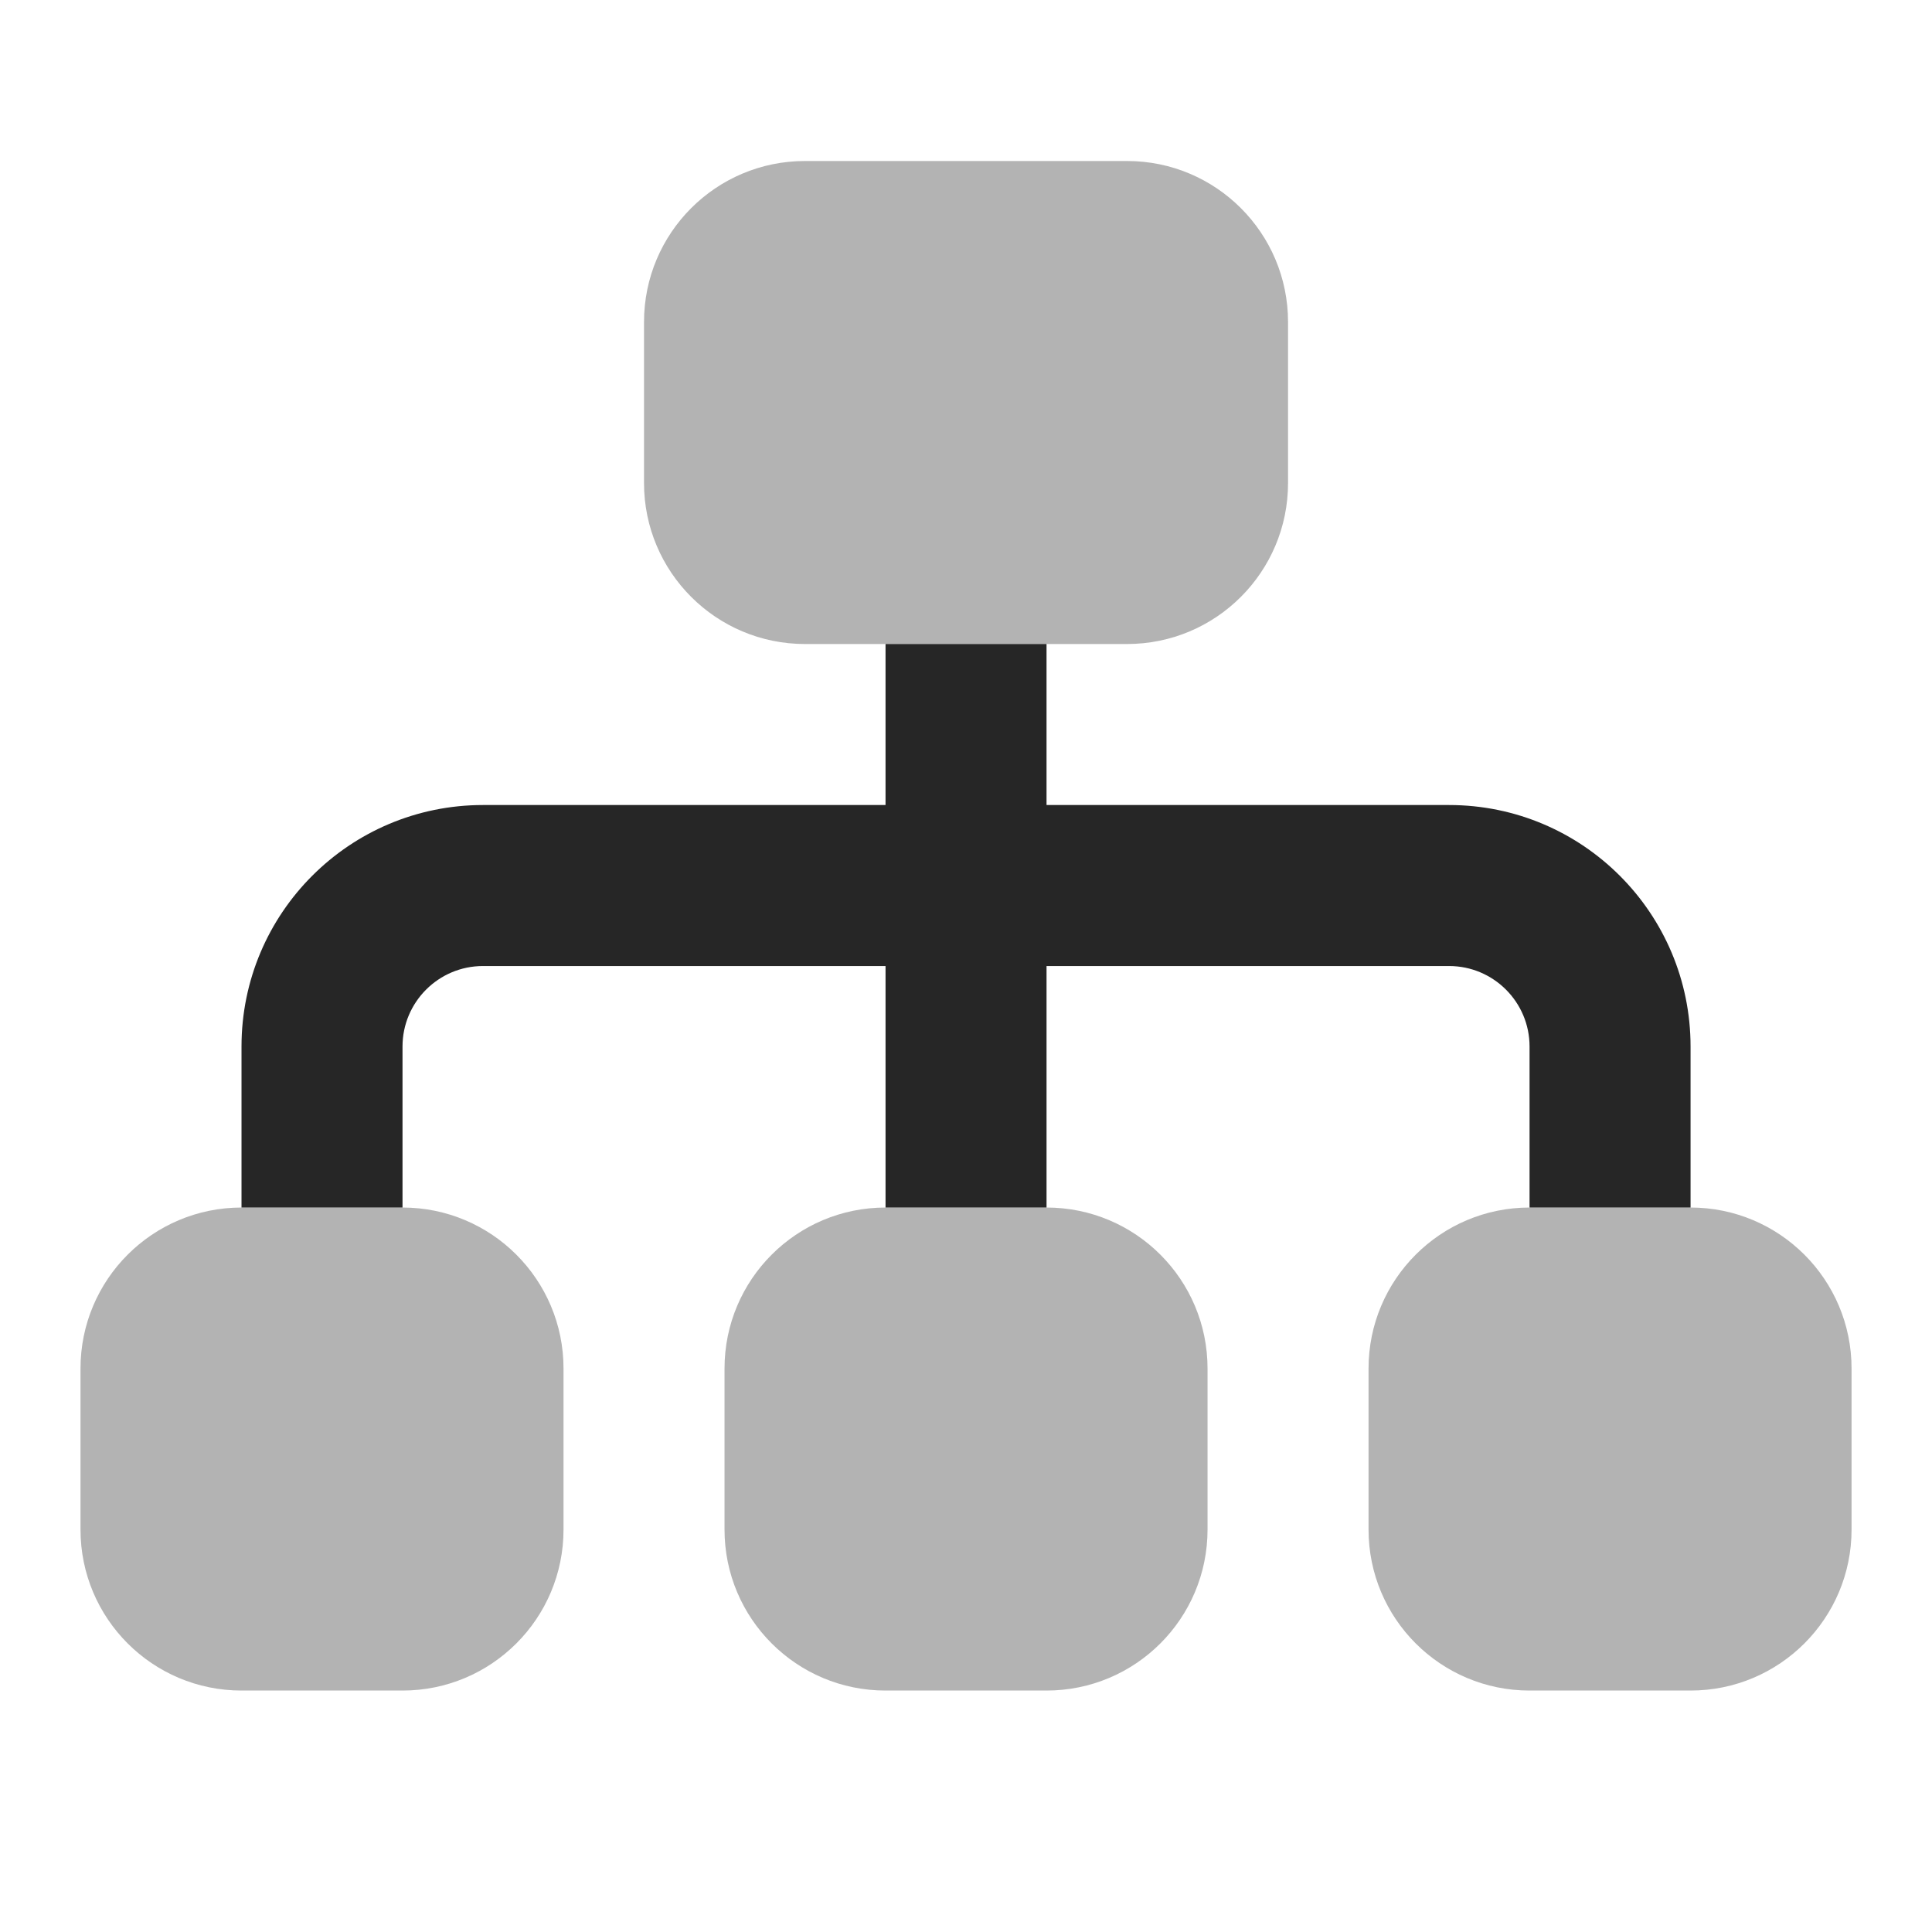 <svg xmlns="http://www.w3.org/2000/svg" xmlns:xlink="http://www.w3.org/1999/xlink" viewBox="0,0,256,256" width="96px" height="96px"><g fill="#262626" fill-rule="nonzero" stroke="none" stroke-width="1" stroke-linecap="butt" stroke-linejoin="miter" stroke-miterlimit="10" stroke-dasharray="" stroke-dashoffset="0" font-family="none" font-weight="none" font-size="none" text-anchor="none" style="mix-blend-mode: normal"><g transform="scale(10.667,10.667)"><path d="M14,8h-4c-1.105,0 -2,-0.895 -2,-2v-2c0,-1.105 0.895,-2 2,-2h4c1.105,0 2,0.895 2,2v2c0,1.105 -0.895,2 -2,2z" opacity="0.35"></path><path d="M9,19v-2c0,-1.105 0.895,-2 2,-2h2c1.105,0 2,0.895 2,2v2c0,1.105 -0.895,2 -2,2h-2c-1.105,0 -2,-0.895 -2,-2z" opacity="0.35"></path><path d="M17,19v-2c0,-1.105 0.895,-2 2,-2h2c1.105,0 2,0.895 2,2v2c0,1.105 -0.895,2 -2,2h-2c-1.105,0 -2,-0.895 -2,-2z" opacity="0.35"></path><path d="M1,19v-2c0,-1.105 0.895,-2 2,-2h2c1.105,0 2,0.895 2,2v2c0,1.105 -0.895,2 -2,2h-2c-1.105,0 -2,-0.895 -2,-2z" opacity="0.35"></path><path d="M13,10v-2h-2v2h-5c-1.657,0 -3,1.343 -3,3v2h2v-2c0,-0.552 0.448,-1 1,-1h5v3h2v-3h5c0.552,0 1,0.448 1,1v2h2v-2c0,-1.657 -1.343,-3 -3,-3z"></path></g></g></svg>